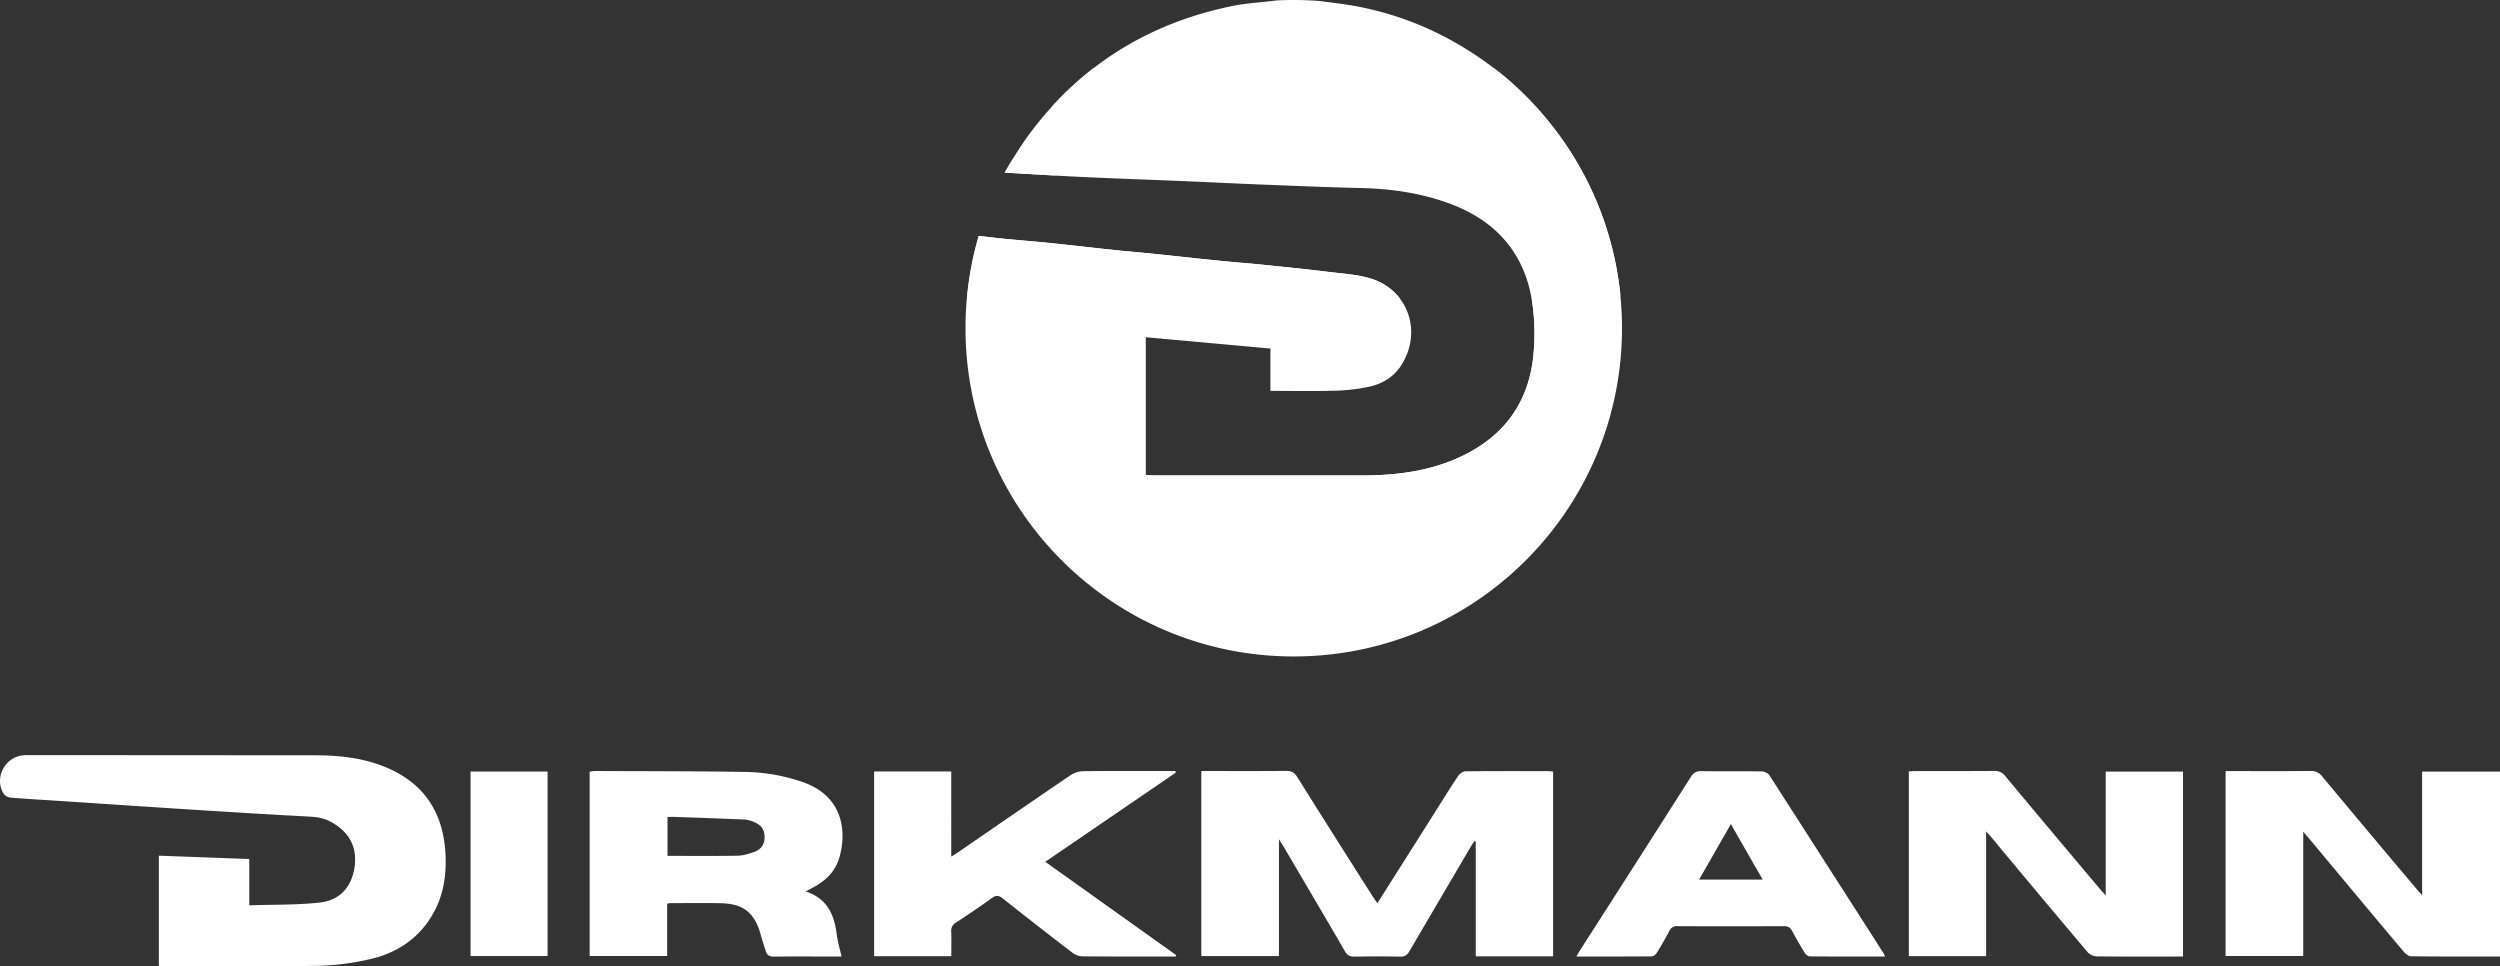 <?xml version="1.0" encoding="utf-8"?>
<svg xmlns="http://www.w3.org/2000/svg" viewBox="0 0 1824.92 705.34">
  <rect x="0" y="0" width="1824.92" height="705.34" fill="#333333" stroke="none"/>
  <defs>
    <style>.cls-1{fill:#fff;}</style>
  </defs>
  <g data-name="Ebene 2" id="Ebene_2">
    <g data-name="Ebene 1" id="Ebene_1-2">
      <path class="cls-1" d="M766,127.52c-10.6-1.09-21.24-1.9-31.86-3-.28.49-.54,1-.81,1.47,14.12.8,27.5,1.61,40.66,2.32C771.35,128.07,768.68,127.79,766,127.52Zm372.86-27.86a241,241,0,0,0-42.1-45l-1.48-1.19c-.91-.73-1.81-1.44-2.73-2.16-.66-.51-1.33-1-2-1.52H798.18a239.08,239.08,0,0,0-30.6,28.34c8.22.47,16.33.91,24.44,1.28,22.31,1,44.63,1.79,67,2.72,19.89.83,39.77,1.83,59.66,2.62,24.76,1,49.54,2.08,74.31,2.62,21.83.48,43.17,3.48,63.72,10.82,32.36,11.54,54.15,33.44,60.89,67.65,2.62,13.25,3,27.32,2,40.85a114.49,114.49,0,0,1-1.46,11.62,157.15,157.15,0,0,1,1.46,38.22c-2.68,36.19-21.17,62.12-54.25,77.26-22.58,10.36-46.64,13.25-71.19,13.25q-75.66,0-151.32,0c-2.15,0-4.28-.25-6.6-.41V196.32l91.17,8.27v30.9c16,0,31.34.32,46.64-.12a130.91,130.91,0,0,0,25.63-2.93c9-2.06,16.94-6.49,22.42-14.33a42,42,0,0,0-21.39-14.75c-9.71-3-20.23-3.59-30.44-4.84-15.71-1.94-31.47-3.56-47.22-5.17-10.52-1.08-21.06-1.83-31.58-2.9-16.19-1.62-32.36-3.44-48.54-5.11-10.3-1.06-20.62-1.9-30.92-3-15.3-1.6-30.58-3.44-45.89-5-13-1.33-26-2.25-38.93-3.68l-.8-.09-11.88-1.38c-.12.4-.26.82-.36,1.25l-.06.38s0,0-.08.06a238.69,238.69,0,0,0-7.84,40.77c12.46,120.61,114.4,214.69,238.31,214.69s225.84-94.06,238.3-214.67A238,238,0,0,0,1138.88,99.66Z"/>
      <path class="cls-1" d="M314.16,670.24c-10.36,16.15-25.64,25.67-43.84,29.85A183.43,183.43,0,0,1,232.37,705c-37.62.63-75.26.24-112.89.24-1,0-2-.11-3.52-.19V624.62l66,2.42v33.81c17.58-.59,34.59-.17,51.34-2,15.16-1.68,23.65-11.79,25.59-26.46,1.92-14.51-4.34-25.52-17.67-32.62-5.08-2.71-10.14-3.4-15.71-3.7-28.93-1.52-57.84-3.31-86.74-5.15-33.23-2.11-66.44-4.37-99.66-6.55-10.63-.7-21.28-1.24-31.89-2.18a7.28,7.28,0,0,1-4.85-3.25C-4.31,567.26,4,552.17,17.4,551.31c1.66-.11,3.33-.11,5-.11l207.31.14c18.61,0,36.86,2,54.1,9.7,26,11.54,39.14,32.06,41.22,59.9C326.32,638.36,323.83,655.16,314.16,670.24Z"/>
      <path class="cls-1" d="M1133.72,563.28V698.07h-56.47V614.34l-1-.34c-.92,1.43-1.9,2.83-2.77,4.3q-22.39,38.06-44.71,76.16c-1.6,2.75-3.27,3.94-6.6,3.86-11.16-.25-22.32-.22-33.47,0-3.41.06-5.28-1-7-4-14.77-25.47-29.74-50.81-44.66-76.19-.82-1.4-1.73-2.76-3.43-5.47v85.26H876.92V562.82h5.21c19,0,38,.1,57-.09,3.61,0,5.68,1.1,7.59,4.15q27.6,43.95,55.47,87.74c1,1.5,2,2.94,3.24,4.74l40.5-64c6.13-9.7,12.16-19.47,18.51-29,1.07-1.62,3.49-3.3,5.3-3.32,20.32-.23,40.64-.15,61-.12A22.44,22.44,0,0,1,1133.72,563.28Z"/>
      <path class="cls-1" d="M1593.54,563.26v135H1589c-19.48,0-39,.1-58.44-.14a9.79,9.79,0,0,1-6.6-3q-35-41.38-69.59-83.06c-1.16-1.38-2.37-2.72-4.55-5.21v91.1h-56.43V563.07c1.85-.09,3.63-.24,5.41-.24,19,0,38,.07,56.94-.08a9.26,9.26,0,0,1,8,3.72q34.37,41.24,69,82.25c1.12,1.34,2.29,2.63,4.37,5V563.26Z"/>
      <path class="cls-1" d="M1824.92,563.23v135c-22,0-43.48.1-65-.18-2,0-4.29-2.13-5.74-3.86Q1720,653.49,1686,612.62c-1.27-1.52-2.58-3-4.71-5.46v90.71h-56.69v-135h5.54c18.82,0,37.63.1,56.45-.08a9.72,9.72,0,0,1,8.46,3.91q34.68,41.63,69.62,83c.84,1,1.76,1.95,3.4,3.76V563.23Z"/>
      <path class="cls-1" d="M588.14,650.71c3.61-2,6-3.15,8.24-4.5,7.85-4.72,13.69-11.23,16.28-20.08,5.47-18.67,3.15-44.46-26-55a135.1,135.1,0,0,0-44.06-7.66c-36.13-.57-72.27-.5-108.4-.66a26.64,26.64,0,0,0-3.76.48V697.86H487V659.77a8.34,8.34,0,0,1,1.78-.5c12.49,0,25-.21,37.47.06,16.42.35,24.62,7,29,22.8,1.15,4.15,2.51,8.25,3.81,12.36.94,3,2.92,3.86,6.05,3.81,11.66-.18,23.32-.07,35-.07H614.3c-1.28-5.78-2.85-10.89-3.51-16.12C609,667.86,604.07,656,588.14,650.71ZM550,622.1c-3.76,1.25-7.74,2.48-11.64,2.54-16.93.28-33.86.12-51.1.12V596.33c2,0,3.93-.06,5.87,0,17,.61,33.89,1.19,50.83,1.93a20.12,20.12,0,0,1,6.22,1.72c5.71,2.25,8,5.72,7.94,11.37S555,620.44,550,622.1Z"/>
      <path class="cls-1" d="M858.59,697.22l-.29,1h-3.72c-21.48,0-43,.08-64.43-.11a12.77,12.77,0,0,1-7.15-2.51q-25.77-19.74-51.2-39.89c-2.85-2.25-4.76-2.29-7.67-.2-8.66,6.2-17.48,12.17-26.38,18a6.66,6.66,0,0,0-3.38,6.55c.2,5.8.06,11.63.06,17.94H638.09V563.16h56.3V625.3c2.29-1.46,3.76-2.34,5.17-3.31,27.29-18.74,54.54-37.56,81.93-56.15a17.59,17.59,0,0,1,9.12-2.89c20.81-.25,41.62-.13,62.43-.13h4.86c.16.38.31.76.46,1.13L763,629.08Z"/>
      <path class="cls-1" d="M1375.09,696.09q-41.7-65.16-83.52-130.23c-1-1.53-3.7-2.72-5.62-2.75-14.66-.22-29.31,0-44-.2-3.58,0-5.65,1-7.61,4.11q-40.33,63.36-80.92,126.57c-.85,1.32-1.58,2.73-2.67,4.63,18.8,0,36.92.06,55-.11,1.25,0,2.92-1.37,3.66-2.57,3.23-5.23,6.32-10.56,9.2-16a5.69,5.69,0,0,1,5.84-3.47q39,.18,77.94,0c2.93,0,4.47,1,5.79,3.49q4.37,8.13,9.24,16c.73,1.18,2.38,2.56,3.61,2.57,18.13.17,36.25.11,55,.11C1375.5,697,1375.34,696.49,1375.09,696.09Zm-134.82-54,23.22-40.53,23.22,40.53Z"/>
      <rect class="cls-1" height="134.68" width="56.21" x="343.5" y="563.2"/>
      <path class="cls-1" d="M1184,239.58c0,132.32-107.27,239.61-239.59,239.61S704.79,371.9,704.79,239.58a241.3,241.3,0,0,1,1.28-24.92,238.69,238.69,0,0,1,7.84-40.77s.06,0,.08-.06l.06-.38c.1-.43.24-.85.36-1.25l11.88,1.38.8.09c13,1.43,26,2.35,38.93,3.68,15.31,1.56,30.59,3.4,45.89,5,10.3,1.09,20.62,1.93,30.92,3,16.18,1.67,32.35,3.49,48.54,5.11,10.52,1.07,21.06,1.82,31.58,2.9,15.75,1.61,31.51,3.23,47.22,5.17,10.21,1.25,20.73,1.83,30.44,4.84A42,42,0,0,1,1022,218.11c10.11,13.37,11.23,32.38.78,48.67-5.49,8.56-13.8,13.33-23.2,15.49A130.91,130.91,0,0,1,974,285.2c-15.3.44-30.62.13-46.64.13V254.42l-91.17-8.27V346.67c2.32.16,4.45.41,6.6.41q75.66,0,151.32,0c24.55,0,48.61-2.89,71.19-13.25,33.08-15.14,51.57-41.07,54.25-77.26a157.15,157.15,0,0,0-1.46-38.22c-.15-.89-.32-1.76-.49-2.64-6.74-34.2-28.53-56.11-60.89-67.64-20.55-7.35-41.89-10.35-63.72-10.82-24.77-.55-49.55-1.66-74.31-2.62-19.89-.8-39.77-1.8-59.66-2.62-22.32-.93-44.64-1.68-67-2.73-6-.28-12-.58-18-.92-13.16-.71-26.54-1.52-40.66-2.32.27-.49.53-1,.81-1.47q1.32-2.43,2.7-4.8c4.41-6.94,8.59-13.7,13.23-20.11.36-.52.75-1,1.13-1.56Q759,87.57,767.58,78.17a239.08,239.08,0,0,1,30.6-28.34c29-22.45,62.78-37.5,101-45.38,10.58-2.18,21.5-2.68,32.24-4.06.22,0,.44,0,.66-.09q6.13-.3,12.33-.3Q954,0,963.47.75L978,2.66c41.86,5.56,79.21,21.79,112.62,47.17.67.49,1.34,1,2,1.52.92.72,1.82,1.43,2.73,2.16l1.48,1.19a241,241,0,0,1,42.1,45A239.39,239.39,0,0,1,1184,239.58Z"/>
    </g>
  </g>
</svg>